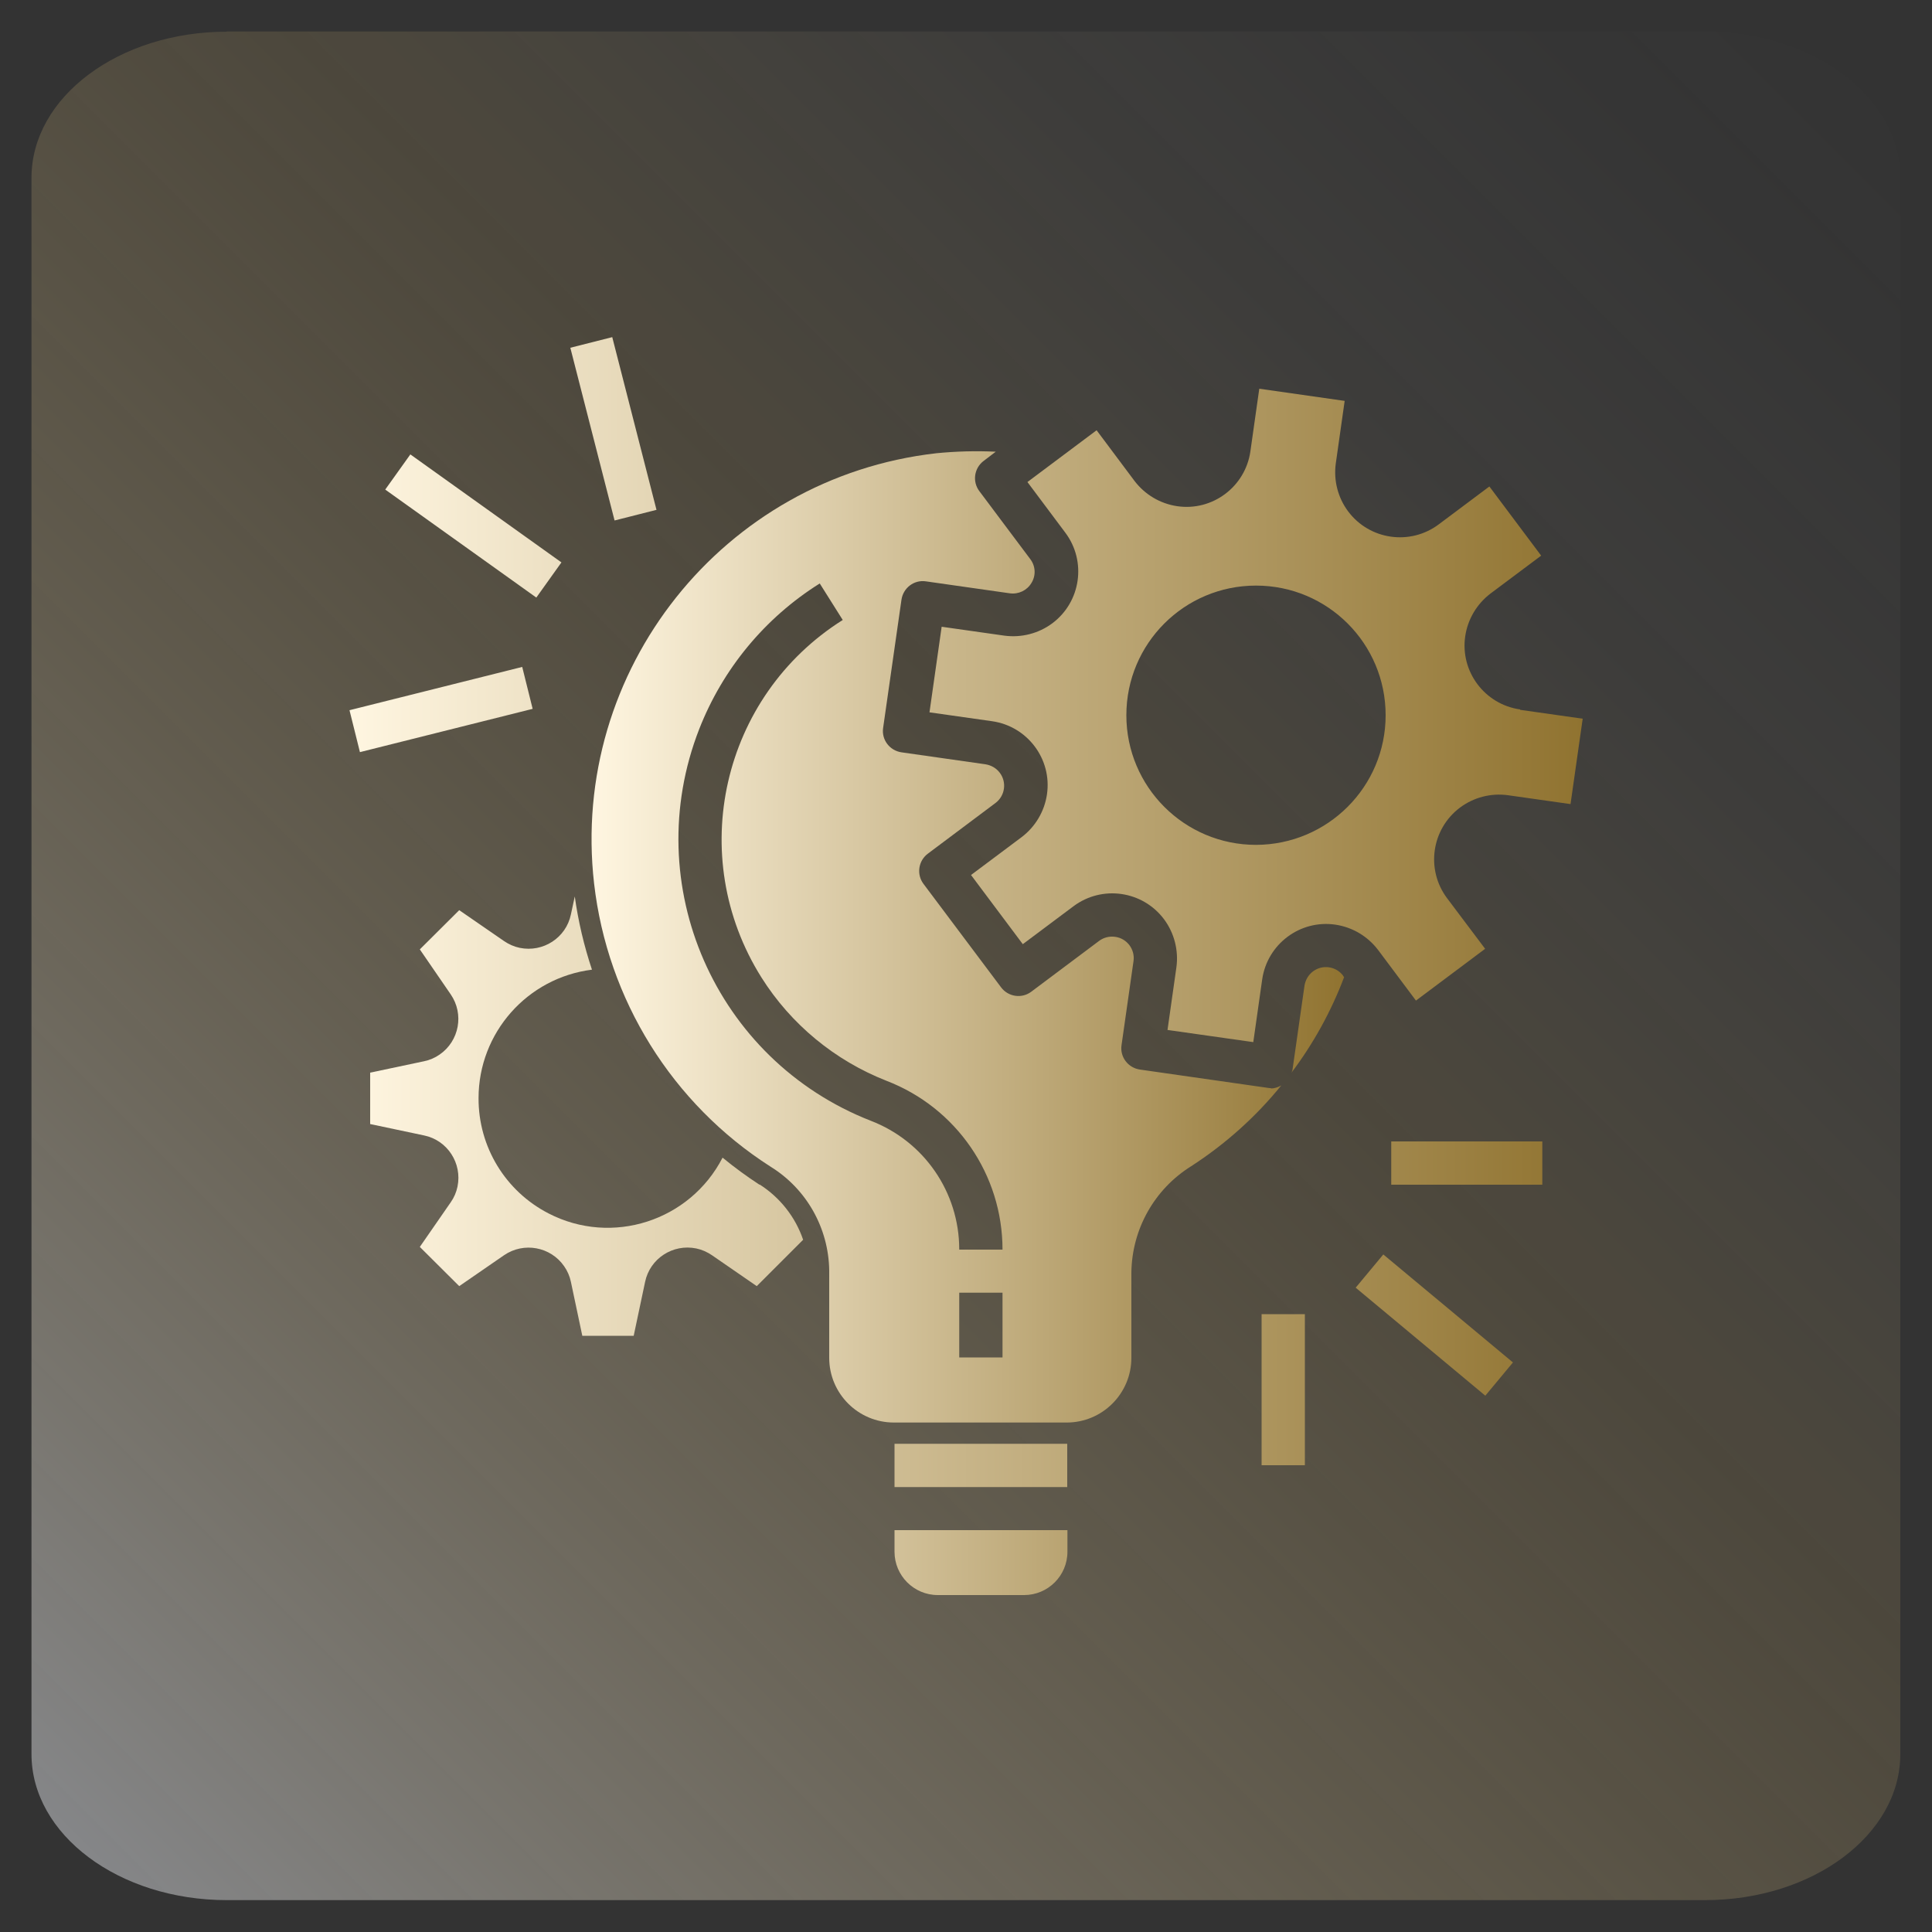 <?xml version="1.0" encoding="UTF-8"?>
<svg id="Layer_1" data-name="Layer 1" xmlns="http://www.w3.org/2000/svg" xmlns:xlink="http://www.w3.org/1999/xlink" viewBox="0 0 100 100">
  <rect x="0" y="0" width="100" height="100" fill="#333333" stroke="none"/>
  <defs>
    <style>
      .cls-1 {
        fill: url(#linear-gradient-2);
      }

      .cls-2 {
        fill: url(#linear-gradient-3);
      }

      .cls-3 {
        fill: url(#linear-gradient);
        fill-opacity: .5;
      }
    </style>
    <linearGradient id="linear-gradient" x1="101.84" y1=".72" x2="2.78" y2="99.78" gradientTransform="translate(-2.63 .07)" gradientUnits="userSpaceOnUse">
      <stop offset=".02" stop-color="#f7f7f9" stop-opacity="0"/>
      <stop offset=".11" stop-color="#f7f2ea" stop-opacity=".03"/>
      <stop offset=".25" stop-color="#f7e6c1" stop-opacity=".11"/>
      <stop offset=".41" stop-color="#f7d380" stop-opacity=".25"/>
      <stop offset=".42" stop-color="#f8d27c" stop-opacity=".25"/>
      <stop offset=".49" stop-color="#f5d386" stop-opacity=".32"/>
      <stop offset=".64" stop-color="#f0d8a1" stop-opacity=".49"/>
      <stop offset=".84" stop-color="#e7dfcc" stop-opacity=".76"/>
      <stop offset="1" stop-color="#e0e6f3"/>
    </linearGradient>
    <linearGradient id="linear-gradient-2" x1="30.64" y1="52.94" x2="69.58" y2="52.94" gradientUnits="userSpaceOnUse">
      <stop offset="0" stop-color="#fff6e1"/>
      <stop offset="1" stop-color="#907330"/>
    </linearGradient>
    <linearGradient id="linear-gradient-3" x1="18.09" y1="47.21" x2="81.91" y2="47.21" xlink:href="#linear-gradient-2"/>
  </defs>
  <path class="cls-3" d="M11.74,1.63h76.51c5.59,0,10.11,3.39,10.11,7.56v81.6c0,4.18-4.53,7.56-10.11,7.56H11.74c-5.59,0-10.11-3.39-10.11-7.56V9.2c0-4.18,4.53-7.56,10.11-7.56Z"/>
  <g>
    <path class="cls-1" d="M69.52,50.5c-.37-.49-1.07-.59-1.56-.22-.24.18-.39.44-.44.74l-.62,4.35c-.01.06-.03.11-.06.16,1.14-1.51,2.06-3.18,2.73-4.95l-.05-.07ZM65.8,56.32c-.05,0-.11,0-.16-.01l-6.64-.95c-.61-.09-1.04-.65-.95-1.26h0s.62-4.35.62-4.35c.09-.61-.34-1.18-.95-1.26-.29-.04-.59.03-.83.21l-3.51,2.63c-.49.37-1.19.27-1.56-.22l-4.02-5.36c-.37-.49-.27-1.19.22-1.56l3.51-2.63c.49-.37.59-1.07.22-1.56-.18-.24-.44-.39-.74-.44l-4.35-.62c-.61-.09-1.04-.65-.95-1.26h0s.95-6.64.95-6.64c.09-.61.65-1.04,1.26-.95h0s4.35.62,4.35.62c.45.06.89-.15,1.12-.54.24-.39.21-.88-.07-1.24l-2.63-3.51c-.37-.49-.27-1.19.22-1.56h0l.63-.48c-1.03-.05-2.06-.02-3.08.08-11.04,1.26-18.97,11.23-17.71,22.27.69,6.01,4.04,11.4,9.14,14.66,1.86,1.15,3,3.18,3.03,5.37v4.52c0,1.85,1.5,3.35,3.35,3.35h8.94c1.85,0,3.35-1.5,3.35-3.35v-4.42c.03-2.24,1.19-4.31,3.1-5.5,1.76-1.14,3.34-2.55,4.66-4.18-.17.1-.36.16-.56.16h0ZM51.89,70.26h-2.24v-3.35h2.24v3.35ZM49.65,64.67c0-2.96-1.82-5.6-4.58-6.66-8.05-3.15-12.02-12.22-8.88-20.27,1.22-3.12,3.4-5.76,6.24-7.54l1.19,1.89c-6.27,3.95-8.15,12.23-4.21,18.5,1.53,2.43,3.8,4.3,6.47,5.35,3.62,1.39,6.01,4.86,6.01,8.74h-2.24ZM46.3,79.2v1.12c0,1.23,1,2.24,2.24,2.24h4.47c1.23,0,2.24-1,2.24-2.24v-1.12h-8.94,0Z"/>
    <path class="cls-2" d="M39.31,61.32c-.66-.43-1.3-.9-1.91-1.4-1.69,3.28-5.72,4.58-9,2.89-2.24-1.15-3.64-3.45-3.63-5.97,0-3.38,2.52-6.23,5.87-6.65-.41-1.23-.71-2.5-.89-3.79l-.2.93c-.25,1.21-1.44,1.98-2.65,1.73-.29-.06-.56-.18-.81-.35l-2.32-1.6-2.04,2.03,1.6,2.33c.7,1.02.44,2.41-.57,3.11-.24.17-.52.29-.81.35l-2.79.59v2.66l2.79.59c1.21.25,1.98,1.44,1.73,2.65-.06.29-.18.57-.35.81l-1.6,2.31,2.04,2.03,2.32-1.6c1.02-.7,2.41-.44,3.11.57.17.24.29.52.35.81l.59,2.79h2.66l.59-2.79c.25-1.21,1.44-1.98,2.65-1.73.29.06.56.18.81.35l2.32,1.6,2.4-2.4c-.4-1.18-1.2-2.19-2.25-2.86h0ZM46.3,74.73h8.94v2.24h-8.94v-2.24ZM78.68,36.72c-1.83-.26-3.11-1.96-2.84-3.79.13-.88.6-1.67,1.31-2.21l2.62-1.96-2.68-3.58-2.62,1.96c-1.48,1.11-3.58.81-4.69-.67-.53-.71-.76-1.6-.64-2.48l.46-3.24-4.42-.63-.46,3.24c-.26,1.83-1.96,3.11-3.79,2.84-.88-.13-1.67-.6-2.21-1.31l-1.96-2.62-3.58,2.68,1.96,2.62c1.11,1.48.81,3.58-.67,4.69-.71.53-1.61.76-2.49.64l-3.24-.46-.63,4.43,3.24.46c1.83.26,3.11,1.96,2.84,3.79-.13.88-.6,1.67-1.31,2.21l-2.62,1.96,2.68,3.58,2.62-1.96c1.48-1.11,3.58-.81,4.69.67.53.71.76,1.61.64,2.49l-.46,3.24,4.44.63.46-3.24c.26-1.83,1.96-3.11,3.79-2.84.88.13,1.67.6,2.21,1.31l1.96,2.62,3.58-2.68-1.97-2.62c-1.11-1.48-.81-3.58.67-4.69.71-.53,1.6-.76,2.48-.64l3.24.46.63-4.42-3.24-.46ZM65.01,43.73c-3.7,0-6.71-3-6.71-6.71s3-6.71,6.71-6.71,6.71,3,6.71,6.71c0,3.7-3,6.7-6.71,6.71ZM72.01,59.08h7.82v2.24h-7.82v-2.24ZM70.17,66.65l1.43-1.72,6.71,5.59-1.43,1.72-6.71-5.59ZM65.3,68.02h2.24v7.82h-2.24v-7.82ZM18.09,36.76l8.94-2.24.54,2.17-8.94,2.24-.54-2.17ZM19.94,25.34l1.3-1.82,7.82,5.59-1.3,1.82-7.82-5.59ZM29.52,18l2.17-.55,2.29,8.94-2.17.55-2.29-8.94Z"/>
  </g>
</svg>